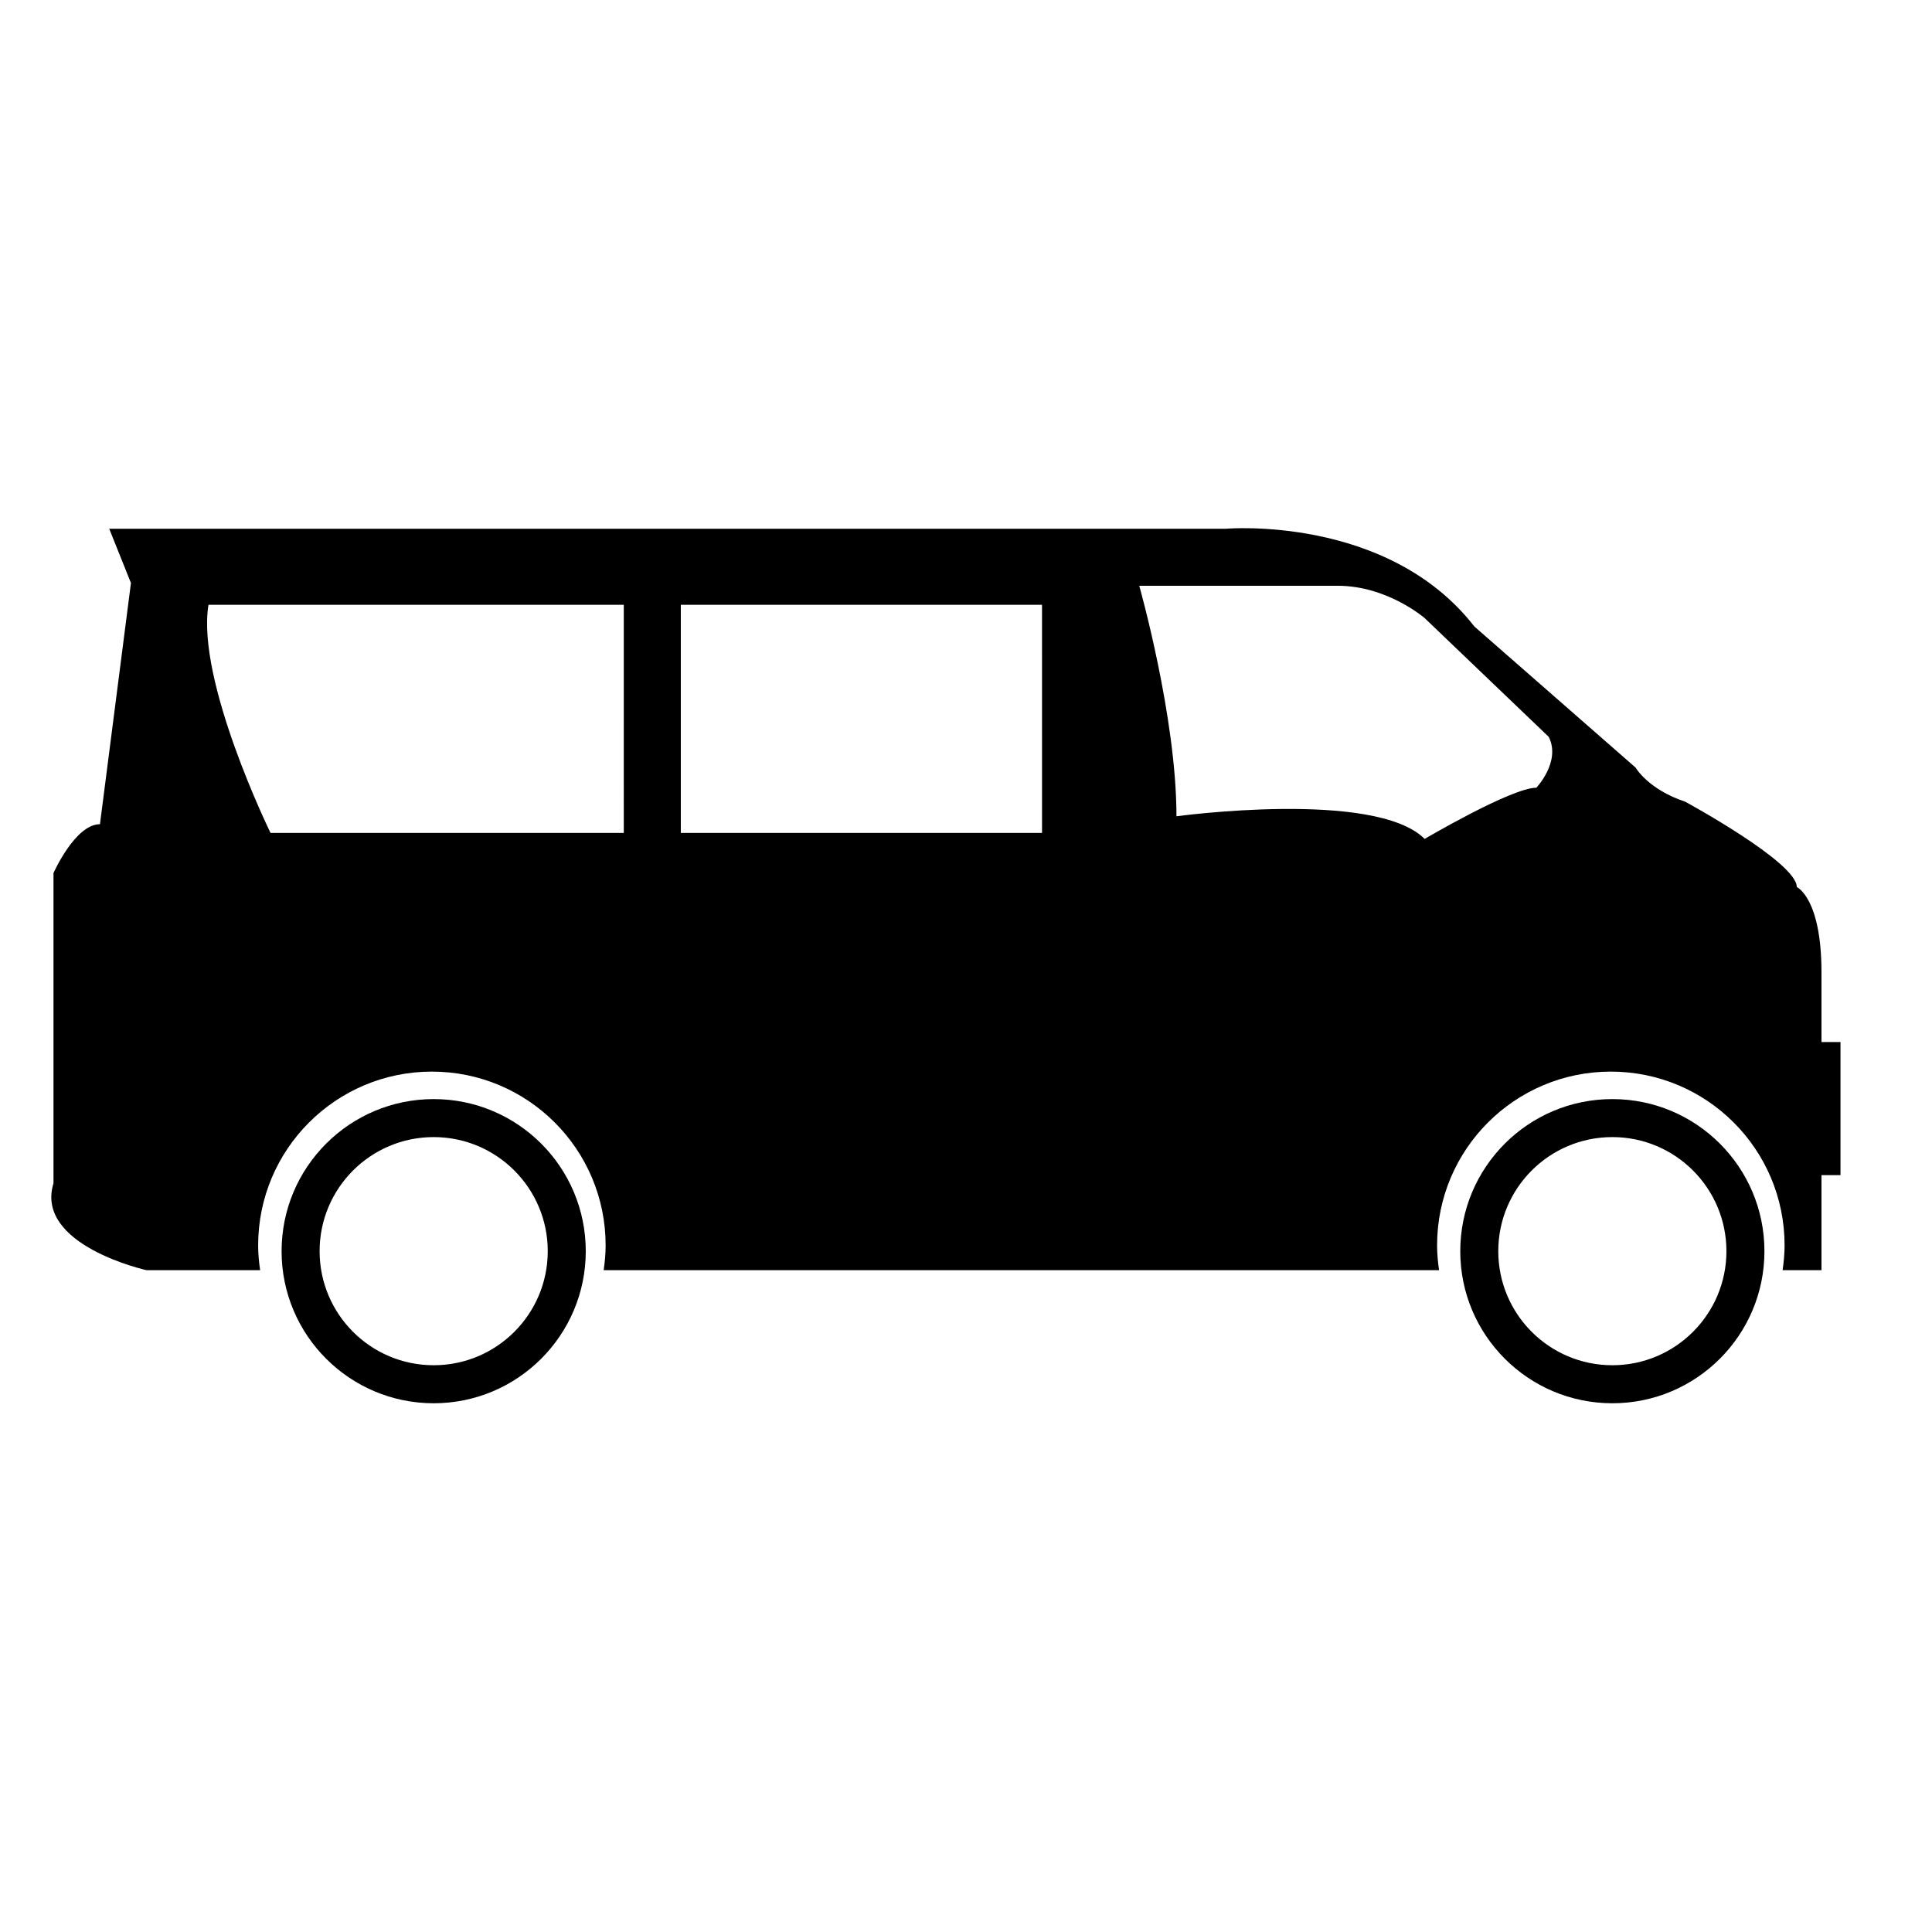 <?xml version="1.0" encoding="UTF-8"?>
<!-- The Best Svg Icon site in the world: iconSvg.co, Visit us! https://iconsvg.co -->
<svg fill="#000000" width="800px" height="800px" version="1.1" viewBox="144 144 512 512" xmlns="http://www.w3.org/2000/svg">
 <g>
  <path d="m626.71 420.15v-18.477c0-19.73-6.543-22.605-6.543-22.605 0-6.574-29.574-22.609-29.574-22.609-9.859-3.285-13.145-9.043-13.145-9.043l-42.738-37.402c-23.027-29.602-65.777-25.895-65.777-25.895h-295.99l5.758 14.379-8.211 63.922c-6.578 0.004-12.316 12.945-12.316 12.945v82.215c-5.039 16.445 24.641 23.027 24.641 23.027h30.121c-0.312-2.156-0.523-4.336-0.523-6.578 0-25.434 20.617-46.043 46.043-46.043s46.043 20.609 46.043 46.043c0 2.238-0.211 4.422-0.523 6.578h221.39c-0.309-2.156-0.523-4.336-0.523-6.578 0-25.434 20.617-46.043 46.043-46.043 25.434 0 46.047 20.609 46.047 46.043 0 2.238-0.215 4.422-0.523 6.578h10.301v-25.191h5.039v-35.266zm-317.4-55.422h-93.617s-19.734-40.305-16.445-60.457h110.06zm110.84 0h-95.727v-60.457h95.723zm131-11.973c-6.578 0-29.598 13.566-29.598 13.566-13.148-13.156-65.777-6-65.777-6 0-26.312-9.863-61.086-9.863-61.086h52.613c13.156 0 23.023 8.566 23.023 8.566l32.883 31.473c3.297 6.57-3.281 13.48-3.281 13.48z"/>
  <path d="m258.93 435.27c-22.258 0-40.305 18.047-40.305 40.305 0 22.258 18.047 40.305 40.305 40.305 22.258 0 40.305-18.047 40.305-40.305 0-22.258-18.047-40.305-40.305-40.305zm0 70.531c-16.695 0-30.23-13.539-30.23-30.23s13.531-30.23 30.23-30.23c16.695 0 30.23 13.539 30.23 30.23-0.004 16.695-13.535 30.23-30.23 30.23z"/>
  <path d="m571.29 435.27c-22.258 0-40.305 18.047-40.305 40.305 0 22.258 18.047 40.305 40.305 40.305 22.258 0 40.305-18.047 40.305-40.305 0-22.258-18.047-40.305-40.305-40.305zm0 70.531c-16.695 0-30.23-13.539-30.23-30.23s13.531-30.23 30.23-30.23c16.695 0 30.23 13.539 30.23 30.23 0 16.695-13.535 30.23-30.23 30.23z"/>
 </g>
</svg>